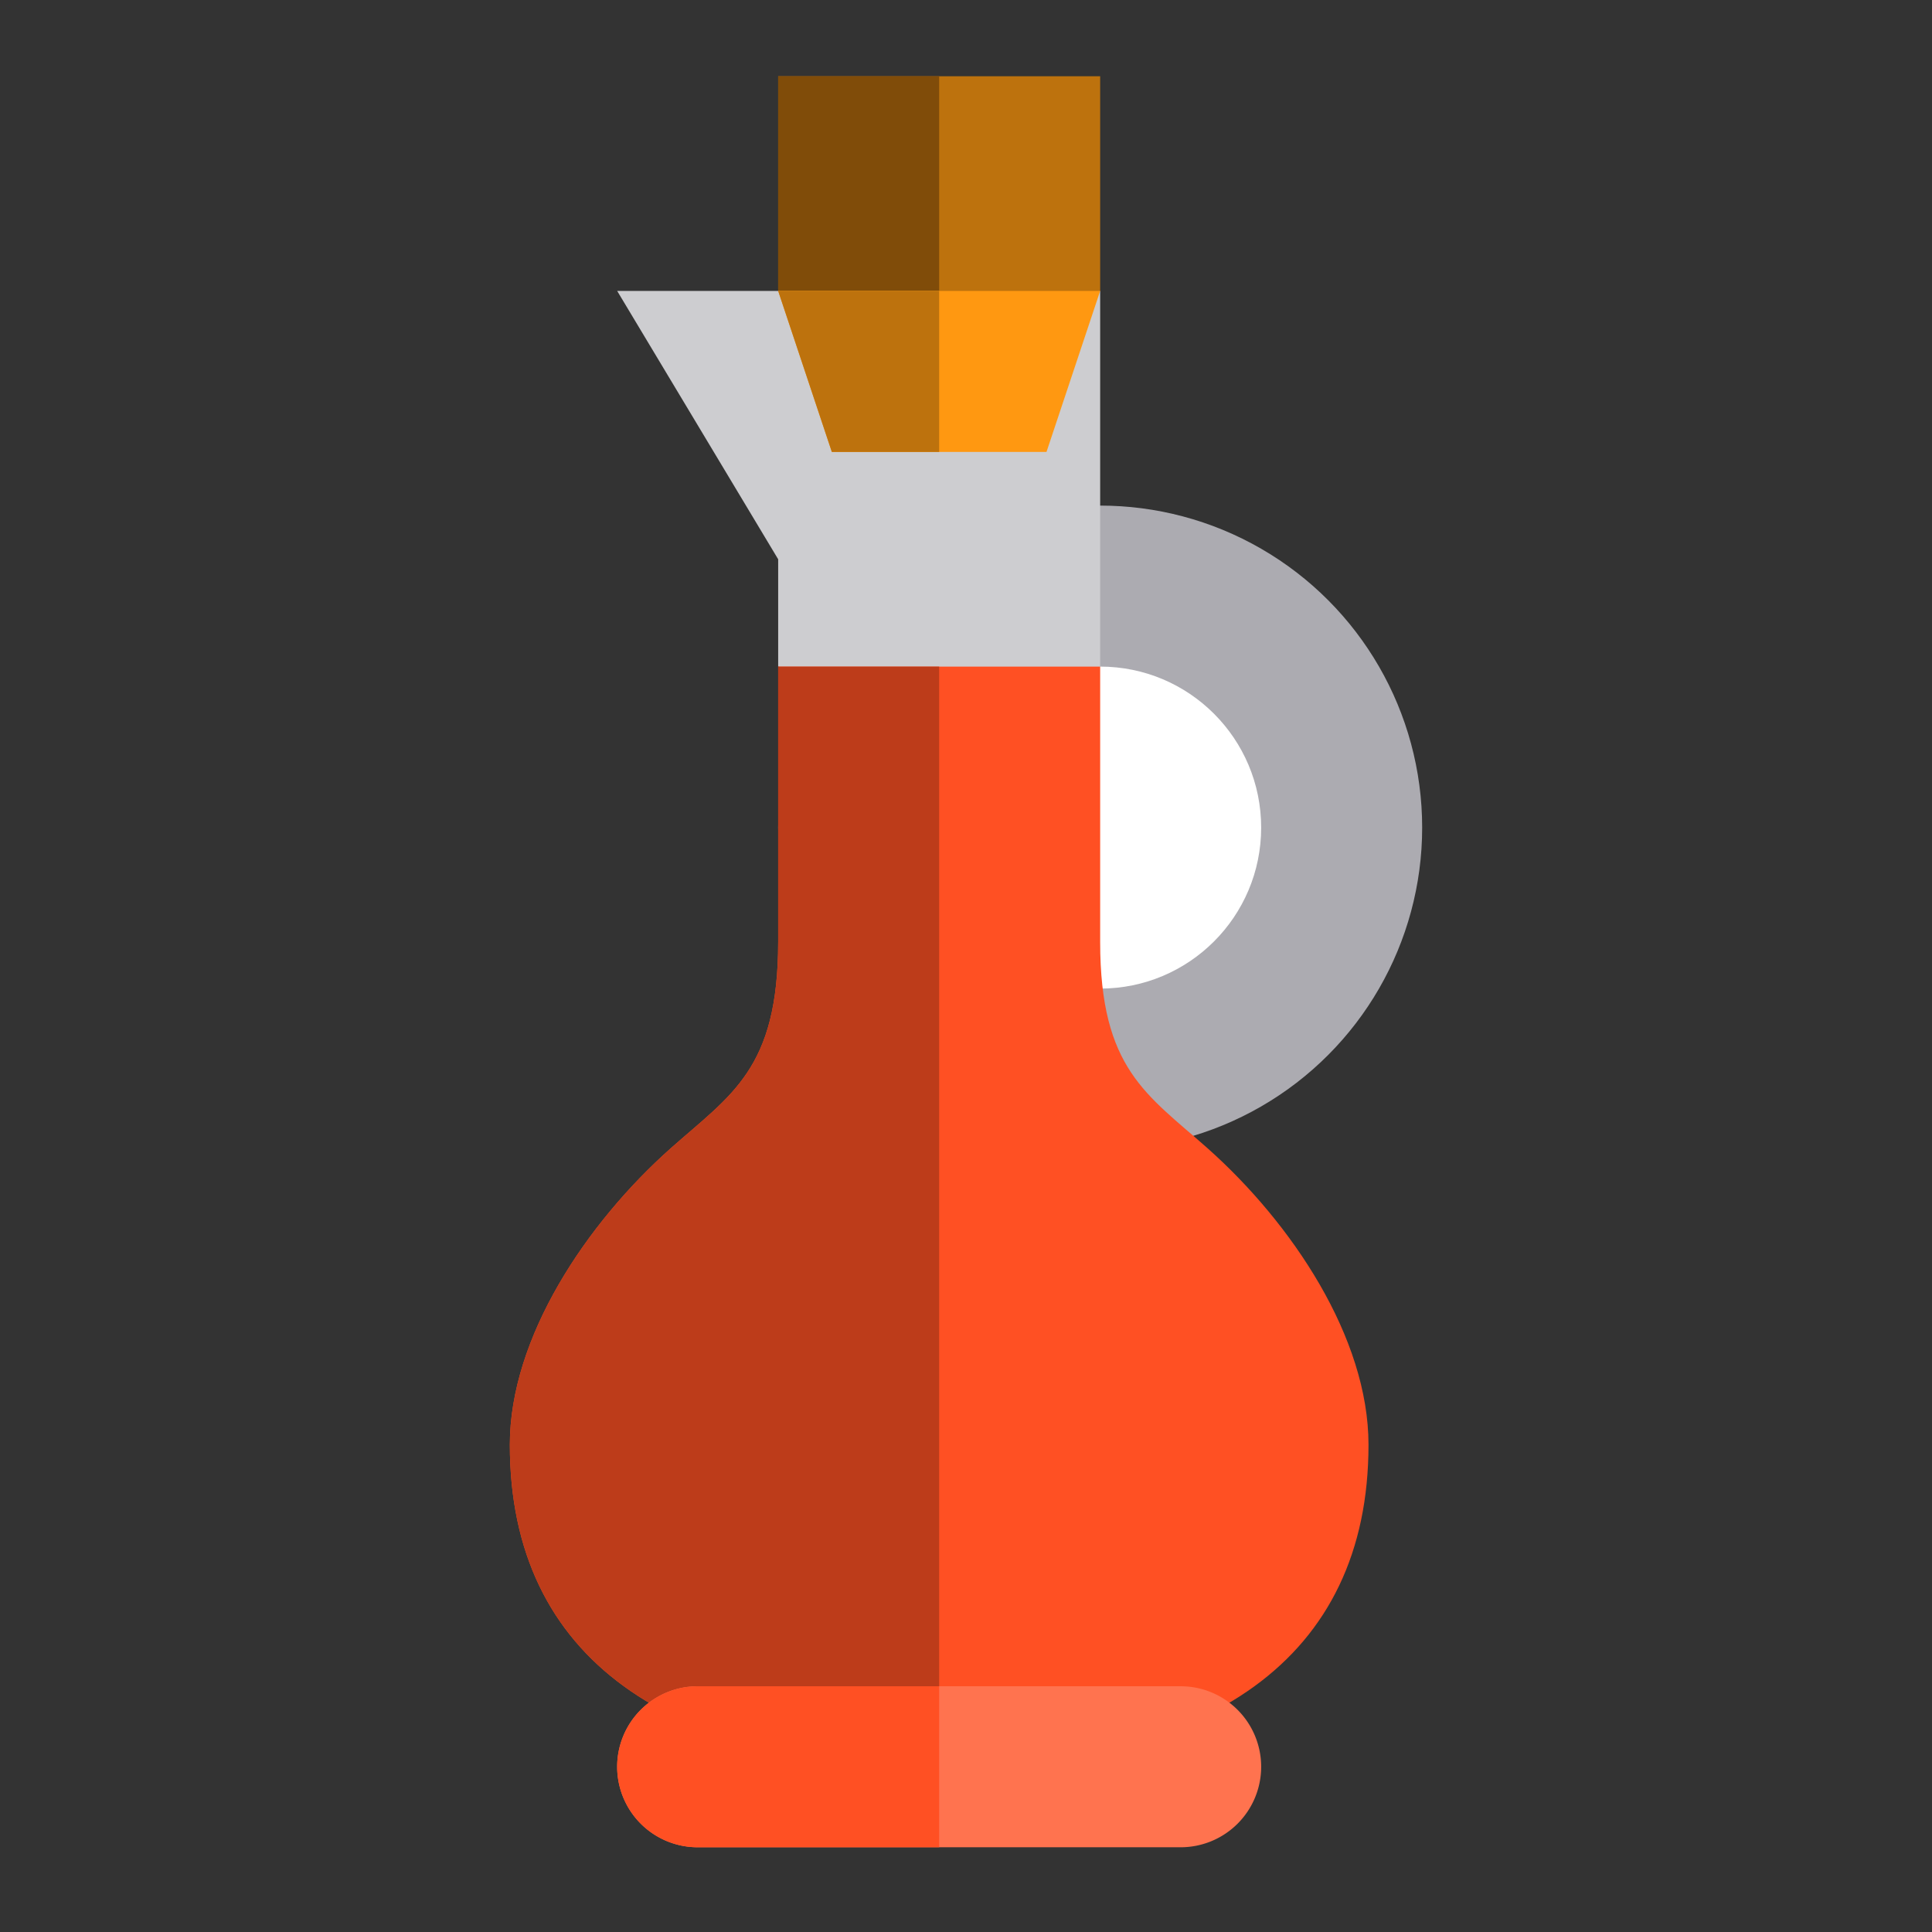 <svg xmlns="http://www.w3.org/2000/svg" viewBox="0 0 360 360"><rect x="0" y="0" width="360" height="360" fill="#333333" stroke="none"/><circle cx="205" cy="154.21" r="60" fill="#acabb1"/><circle cx="205" cy="154.21" r="30" fill="#fff"/><polygon points="205 124.21 205 94.21 205 54.21 115 54.21 145 104.21 145 124.21 175 134.21 205 124.21" fill="#cdcdd0"/><polygon points="205 54.21 175 64.21 145 54.21 145 14.21 205 14.21 205 54.21" fill="#bd720d"/><rect x="145" y="14.21" width="30" height="40" fill="#804c09"/><polygon points="195 84.21 155 84.21 145 54.21 205 54.21 195 84.21" fill="#ff9811"/><polygon points="175 84.21 155 84.21 145 54.21 175 54.21 175 84.21" fill="#bd720d"/><path d="M210,199.74c-11.25-10-20-14.74-20-38.41V110H130v51.33c0,23.67-8.75,28.42-20,38.41C94.3,213.7,80,235,80,255c0,40,30,60,80,60s80-20,80-60C240,235,225.7,213.7,210,199.74Z" transform="translate(15 14.21)" fill="#ff5023"/><path d="M160,110H130v51.33c0,23.67-8.75,28.42-20,38.41C94.3,213.7,80,235,80,255c0,40,30,60,80,60Z" transform="translate(15 14.21)" fill="#bd3c1a"/><path d="M220,315a15,15,0,0,1-15,15H115a15,15,0,0,1-15-15h0a15,15,0,0,1,15-15h90a15,15,0,0,1,15,15Z" transform="translate(15 14.21)" fill="#ff734f"/><path d="M160,300H115a15,15,0,0,0,0,30h45Z" transform="translate(15 14.21)" fill="#ff5023"/></svg>